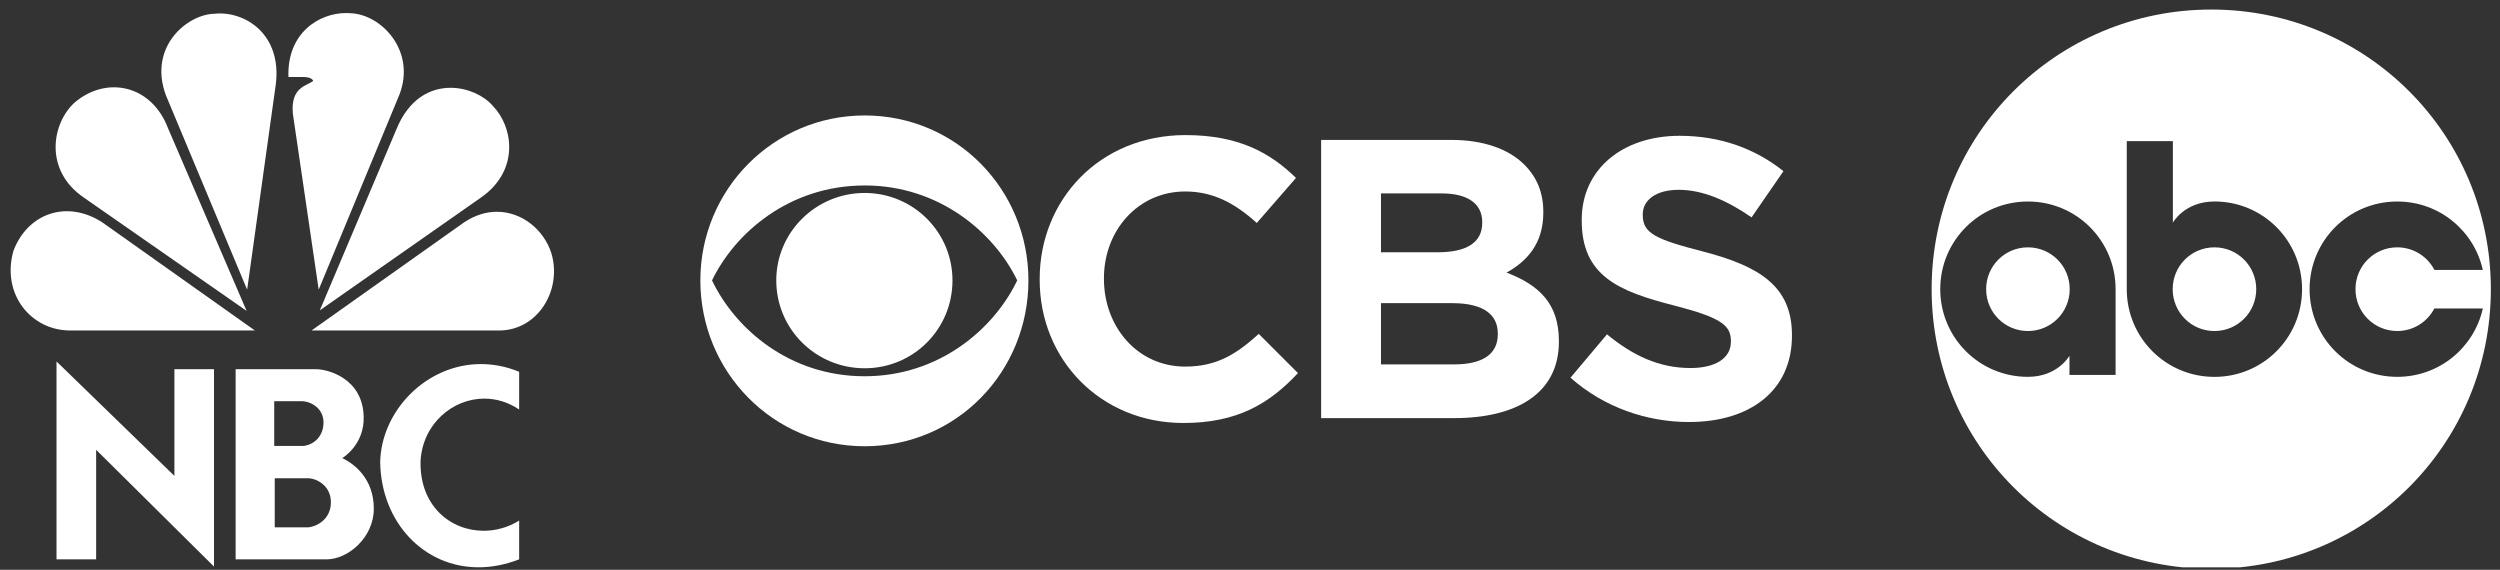 <svg width="351" height="80" viewBox="0 0 351 80" fill="none" xmlns="http://www.w3.org/2000/svg">
<rect x="0" y="0" width="351" height="80" fill="#333333" stroke="none"/>
<g clip-path="url(#clip0_2254_18732)">
<path d="M10.445 14.426C7.276 17.336 6.123 23.931 11.835 27.786L34.623 43.649L23.574 17.965C21.259 11.903 14.925 10.582 10.445 14.426Z" fill="white"/>
<path d="M30.061 1.937C26.357 2.013 20.795 6.489 23.27 13.323L34.698 40.67L38.713 11.907C39.643 4.76 34.312 1.461 30.061 1.937Z" fill="white"/>
<path d="M40.497 10.81H42.658C42.658 10.81 43.812 10.81 43.969 11.363C43.119 12.067 40.804 12.155 41.111 15.919L44.744 40.666L56.094 13.248C58.416 7.126 53.542 2.014 49.22 1.857C49.018 1.843 48.815 1.831 48.606 1.831C44.726 1.83 40.28 4.691 40.497 10.81Z" fill="white"/>
<path d="M55.637 18.197L44.901 43.573L67.683 27.626C72.934 23.846 72.087 17.804 69.148 14.818C67.915 13.412 65.653 12.326 63.256 12.326C60.424 12.326 57.393 13.85 55.637 18.197Z" fill="white"/>
<path d="M65.133 31.237L43.738 46.4H70.081C75.486 46.4 78.959 40.746 77.415 35.557C76.381 32.296 73.321 29.736 69.77 29.732C68.275 29.733 66.69 30.19 65.133 31.237Z" fill="white"/>
<path d="M9.831 46.399H35.785L14.386 31.237C9.442 28.014 3.883 29.899 1.876 35.248C0.175 41.37 4.422 46.399 9.831 46.399Z" fill="white"/>
<path d="M38.574 67.146H43.389C44.496 67.216 46.458 68.197 46.458 70.519C46.458 72.948 44.421 73.928 43.318 74.038H38.574V67.146ZM38.501 56.333H42.464C43.818 56.407 45.42 57.423 45.42 59.309C45.42 61.159 44.209 62.391 42.642 62.611H38.501V56.333V56.333ZM33.083 51.834V78.534H45.85C48.881 78.534 52.483 75.452 52.483 71.425C52.483 67.217 49.774 65.151 48.06 64.316C48.06 64.316 51.199 62.466 51.059 58.474C50.917 53.105 46.028 51.834 44.352 51.834H33.083Z" fill="white"/>
<path d="M13.499 78.534V63.155L30.048 79.549V51.834H24.487V66.819L7.934 50.748V78.534H13.499Z" fill="white"/>
<path d="M53.378 64.893C53.517 73.337 59.497 79.649 67.183 79.649C69.005 79.649 70.925 79.299 72.888 78.532V73.092C71.333 74.056 69.602 74.521 67.907 74.521C63.255 74.521 58.866 71.029 59.048 64.676C59.361 59.523 63.519 55.965 68 55.965C69.64 55.965 71.328 56.445 72.888 57.493V52.198C71.069 51.45 69.261 51.116 67.52 51.116C59.853 51.116 53.525 57.678 53.378 64.893Z" fill="white"/>
</g>
<path d="M121.395 16.21C108.547 16.21 98.33 26.647 98.33 39.361C98.33 52.213 108.547 62.653 121.395 62.653C134.311 62.653 144.391 52.215 144.391 39.365C144.393 26.651 134.311 16.21 121.395 16.21ZM121.395 26.037C131.886 26.037 139.571 32.665 142.819 39.365C139.571 46.166 131.886 52.826 121.395 52.826C110.836 52.826 103.213 46.164 99.967 39.365C103.213 32.668 110.839 26.041 121.395 26.041V26.037V26.037ZM121.395 27.091C114.561 27.091 108.989 32.594 108.989 39.361C108.989 46.23 114.561 51.704 121.395 51.704C128.229 51.704 133.728 46.23 133.728 39.365C133.728 32.598 128.229 27.091 121.395 27.091Z" fill="white"/>
<path d="M166.442 18.966C154.379 18.966 145.972 28.077 145.972 39.159V39.292C145.972 50.511 154.55 59.387 166.137 59.387C173.688 59.387 178.2 56.7 182.233 52.381L176.73 46.878C173.653 49.663 170.882 51.469 166.406 51.469C159.674 51.469 154.993 45.854 154.993 39.159V39.057C154.993 32.36 159.777 26.884 166.406 26.884C170.335 26.884 173.411 28.551 176.453 31.305L181.956 24.98C178.299 21.412 173.858 18.966 166.442 18.966Z" fill="white"/>
<path d="M185.487 19.643V58.703H204.177C213.026 58.703 218.868 55.137 218.868 48.001V47.863C218.868 42.628 216.07 40.007 211.521 38.275C214.325 36.713 216.681 34.266 216.681 29.847V29.745C216.681 27.056 215.792 24.881 213.981 23.08C211.728 20.871 208.208 19.643 203.729 19.643H185.487ZM193.889 27.156H202.434C206.091 27.156 208.104 28.618 208.104 31.168V31.305C208.104 34.195 205.679 35.419 201.852 35.419L193.889 35.423V27.156V27.156ZM193.889 42.563H203.905C208.309 42.563 210.291 44.196 210.291 46.813V46.947C210.291 49.837 207.97 51.161 204.177 51.161L193.889 51.165V42.563V42.563Z" fill="white"/>
<path d="M235.808 19.067C227.812 19.067 222.074 23.757 222.074 30.859V30.964C222.074 38.719 227.196 40.896 235.091 42.902C241.652 44.599 243.017 45.686 243.017 47.862V48C243.017 50.276 240.862 51.671 237.343 51.671C232.831 51.671 229.142 49.832 225.621 46.942L220.498 53.029C225.213 57.211 231.226 59.253 237.172 59.253V59.249C245.646 59.249 251.59 54.895 251.59 47.149V47.048C251.59 40.216 247.082 37.388 239.119 35.316C232.355 33.58 230.643 32.732 230.643 30.182V30.081C230.643 28.177 232.386 26.649 235.702 26.649C239.017 26.649 242.435 28.108 245.921 30.519L250.397 24.031C246.432 20.87 241.548 19.067 235.808 19.067Z" fill="white"/>
<g clip-path="url(#clip1_2254_18732)">
<path d="M310.466 1.341C332.237 1.341 349.715 18.861 349.715 40.598C349.715 62.335 332.238 79.856 310.466 79.856C288.693 79.856 271.201 62.335 271.201 40.598C271.201 18.861 288.692 1.341 310.466 1.341ZM298.597 19.817V40.601C298.597 47.414 304.081 52.913 310.91 52.913C317.74 52.913 323.21 47.414 323.21 40.601C323.21 33.788 317.74 28.288 310.91 28.288C306.716 28.288 305.071 31.253 305.071 31.253V19.816L298.597 19.817ZM284.721 28.291C277.891 28.291 272.411 33.787 272.411 40.6C272.411 47.413 277.891 52.909 284.721 52.909C288.911 52.908 290.551 49.956 290.554 49.952V52.642H297.03V40.6C297.03 33.787 291.55 28.292 284.721 28.291ZM336.575 28.291C329.746 28.291 324.266 33.787 324.266 40.6C324.266 47.413 329.746 52.909 336.575 52.909C342.47 52.908 347.361 48.814 348.589 43.312H341.78C340.804 45.188 338.848 46.473 336.575 46.473C333.319 46.473 330.709 43.851 330.709 40.6C330.709 37.349 333.319 34.727 336.575 34.727C338.855 34.727 340.82 36.017 341.794 37.903H348.589C347.366 32.394 342.475 28.292 336.575 28.291ZM310.91 34.727C314.166 34.727 316.777 37.35 316.777 40.601C316.777 43.852 314.166 46.475 310.91 46.475C307.654 46.475 305.043 43.852 305.043 40.601C305.043 37.35 307.654 34.727 310.91 34.727ZM284.721 34.727C287.977 34.727 290.587 37.349 290.587 40.6C290.587 43.851 287.977 46.474 284.721 46.474C281.465 46.474 278.854 43.851 278.854 40.6C278.855 37.349 281.465 34.727 284.721 34.727Z" fill="white"/>
</g>
<defs>
<clipPath id="clip0_2254_18732">
<rect width="79.299" height="79.299" fill="white" transform="translate(0 0.351)"/>
</clipPath>
<clipPath id="clip1_2254_18732">
<rect width="79.299" height="79.299" fill="white" transform="translate(271.201 0.351)"/>
</clipPath>
</defs>
</svg>
